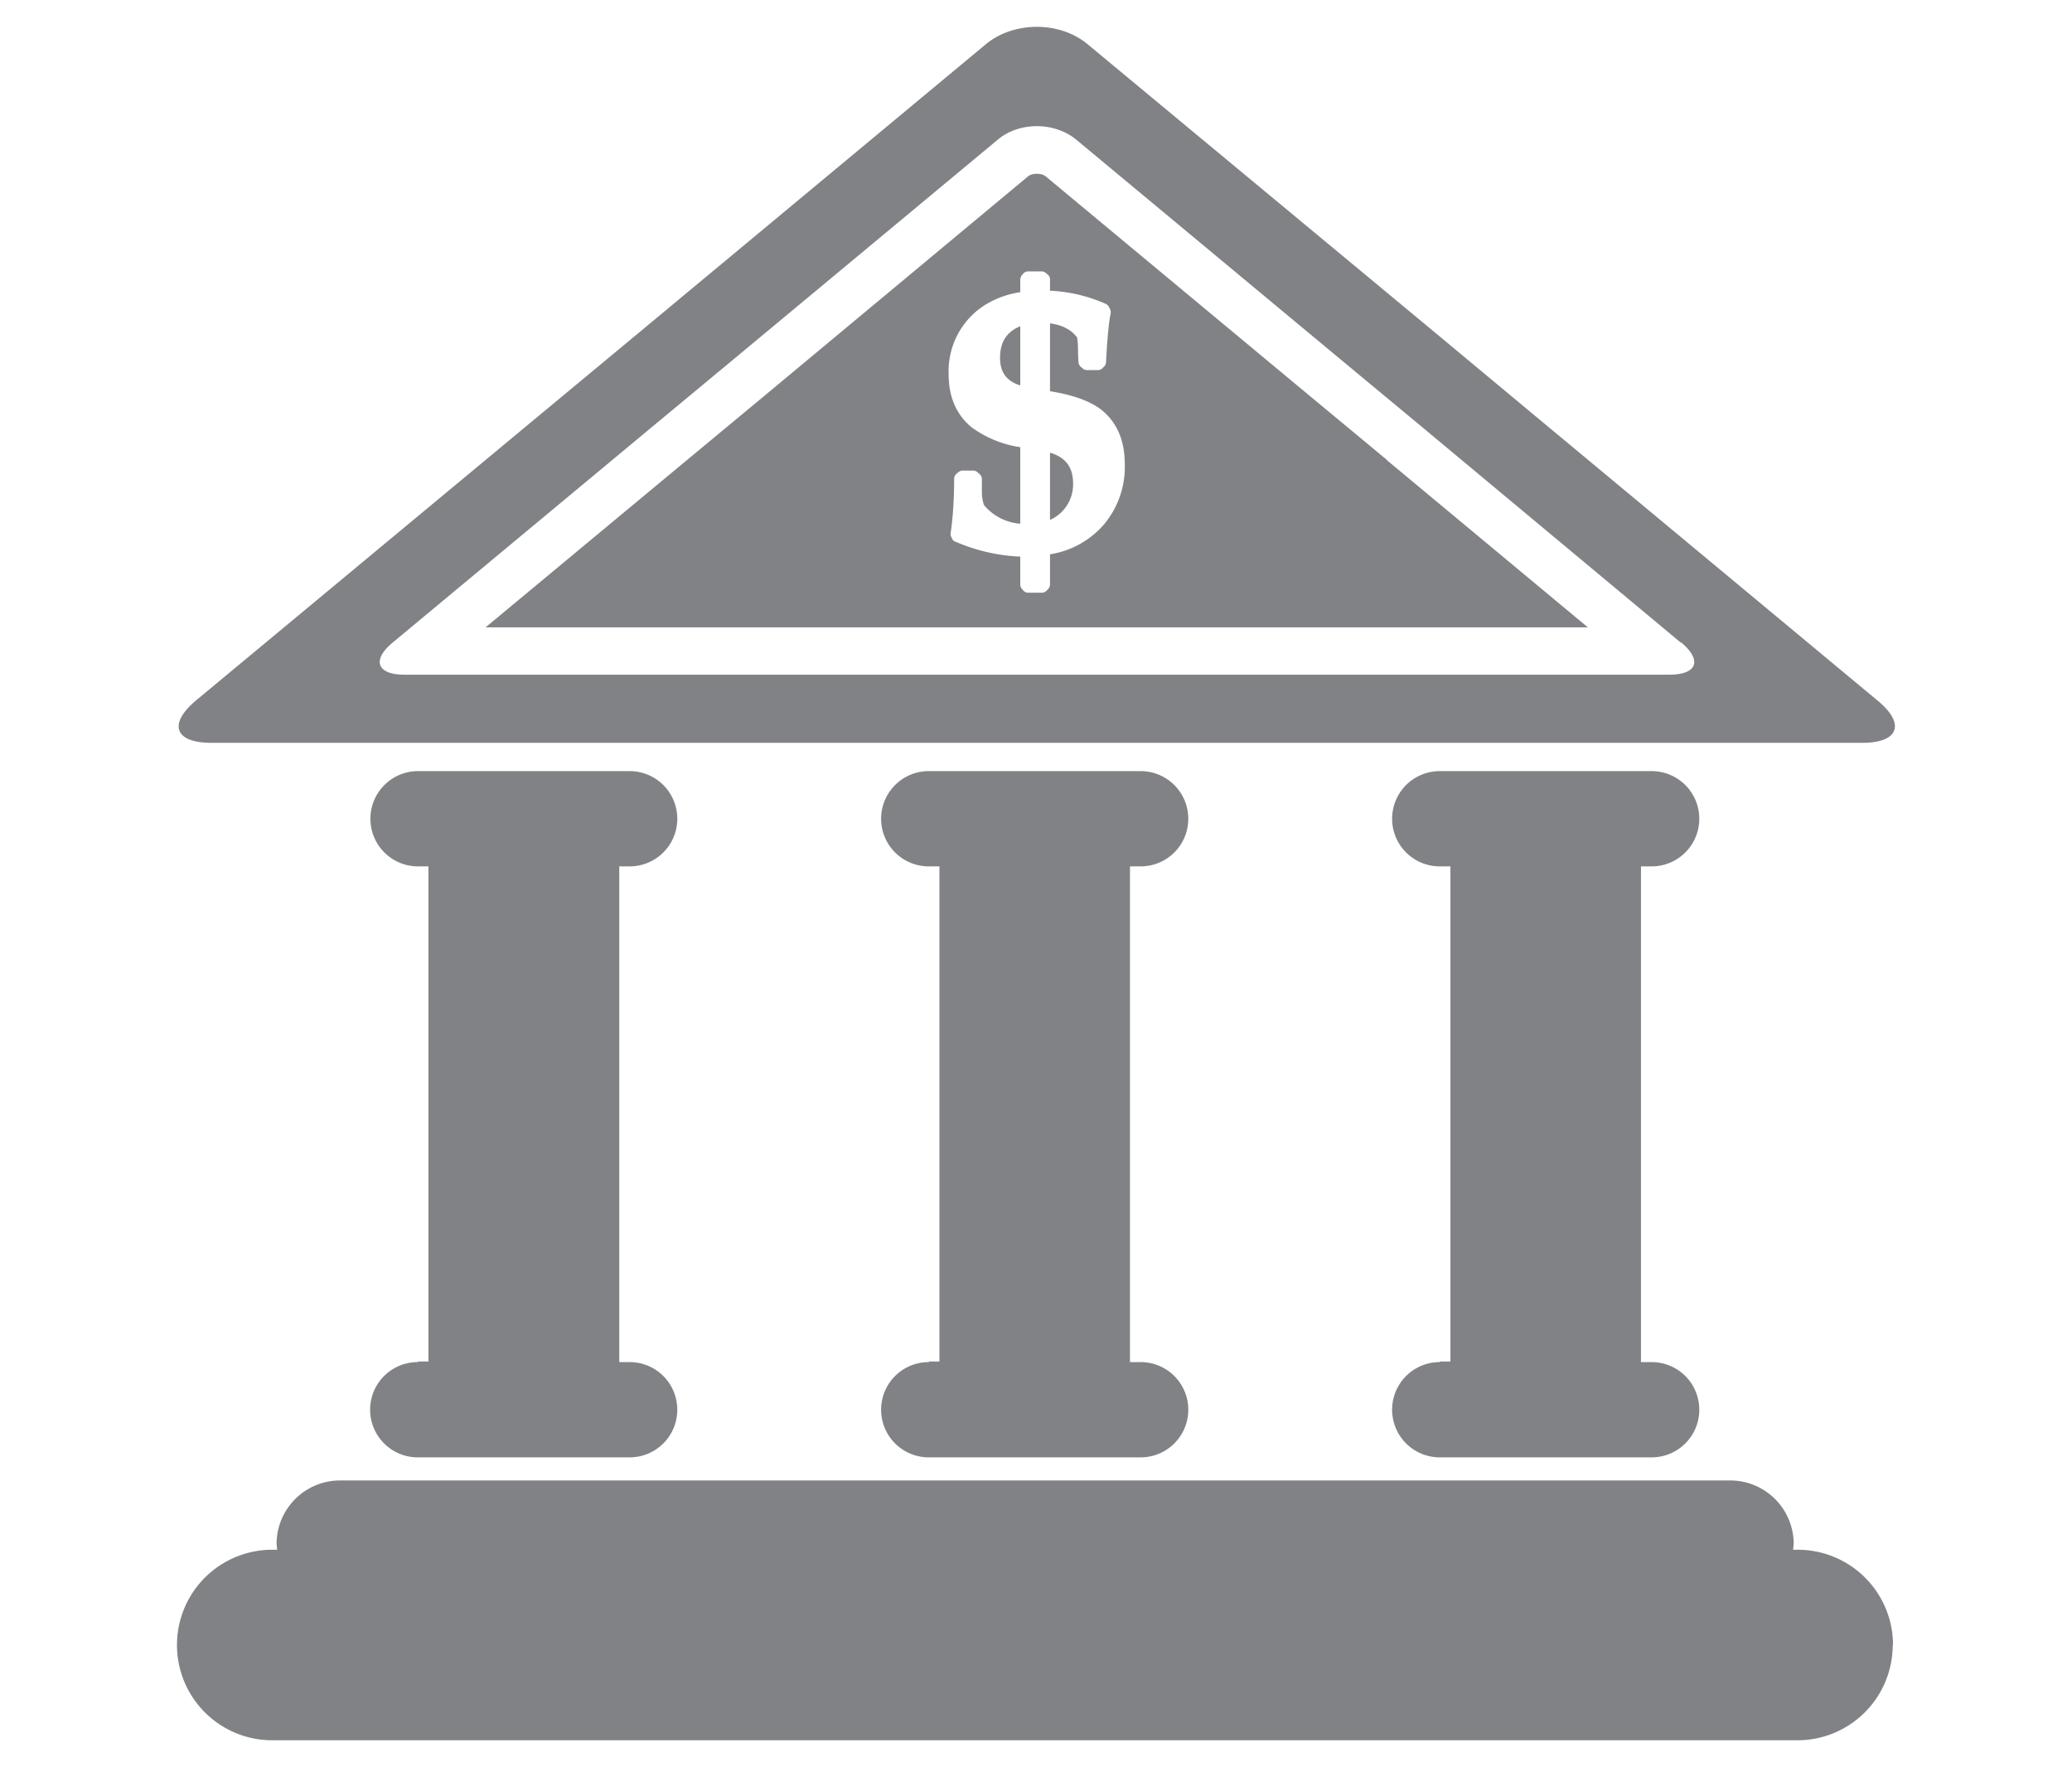 <svg xmlns="http://www.w3.org/2000/svg" viewBox="0 0 717.7 612"><path d="M655.6 569.8a33 33 0 01-33 33H94.3a33 33 0 010-66H96l-.2-2a22 22 0 0122-22h481.5a22 22 0 0122 22l-.2 2h1.6a33 33 0 0133 33zm-333.9-98a16.5 16.5 0 100 33h73.4a16.5 16.5 0 100-33h-3.7V300.1h3.7a16.5 16.5 0 100-33h-73.4a16.5 16.5 0 100 33h3.7v171.5h-3.6zm177 0a16.5 16.5 0 100 33h73.4a16.5 16.5 0 100-33h-3.7V300.1h3.7a16.5 16.5 0 100-33h-73.4a16.5 16.5 0 100 33h3.7v171.5h-3.6zm-354 0a16.5 16.5 0 100 33h73.4a16.5 16.5 0 100-33h-3.6V300.1h3.6a16.5 16.5 0 100-33h-73.3a16.5 16.5 0 100 33h3.6v171.5h-3.6zm219-315v23.3a13.5 13.5 0 008-12.6c0-5.7-2.6-9.1-8-10.7zM346.4 124c0 4.9 2.2 8 7 9.5V113c-4.8 2-7 5.5-7 11zm134 35.4l69.6 57.9H168.2l69.7-57.9 27-22.4L356.2 61c.5-.4 1.6-.8 3-.8s2.4.4 2.9.8l91.3 75.9 16.4 13.6 10.6 8.8zm-90.8 1.4c0-8.4-2.8-14.7-8.3-19-4-3-9.7-5-17.6-6.3v-23.5c4.3.6 7.4 2.2 9.4 4.9 0 .4.3 1.5.3 4 0 1 0 2.5.2 4.7 0 .5.3 1 .7 1.4l.7.6c.4.4 1 .6 1.5.6h3.8c.5 0 1-.2 1.4-.5l.7-.7c.4-.4.7-.9.7-1.5l.3-5.2c.4-5.5.8-9.4 1.3-11.6.1-.4 0-1-.1-1.4l-.5-1c-.2-.4-.6-.8-1-1a53.2 53.2 0 00-19.4-4.6v-4c0-.6-.3-1.2-.8-1.6l-.7-.6c-.4-.3-.9-.5-1.4-.5h-4.6c-.6 0-1.2.2-1.7.7l-.6.7c-.3.4-.5 1-.5 1.5v4.3c-4.6.7-8.5 2.2-12 4.3a27.1 27.1 0 00-12.8 24.3c0 7.6 2.6 13.7 7.8 18.1a38 38 0 0017 7v26.5a18 18 0 01-12.6-6.5c-.4-1.3-.7-2.8-.7-4.4v-4.6c0-.6-.3-1.2-.7-1.6l-.8-.7c-.4-.4-1-.6-1.5-.6h-3.7c-.5 0-1 .2-1.5.6l-.7.6c-.4.4-.7 1-.7 1.6 0 7.6-.5 14-1.2 18.7-.1.4 0 .9.1 1.3l.4.8c.2.5.6.9 1.1 1a63 63 0 0022.5 5.2v9.6c0 .6.2 1.1.5 1.5l.6.7c.5.5 1 .7 1.7.7h4.7c.6 0 1.1-.2 1.6-.7l.6-.6c.4-.5.6-1 .6-1.6V192a31.1 31.1 0 0018.4-10 31 31 0 007.5-21.3zm255.5 96.5H73.2c-12.7 0-15-6.5-5.4-14.6l119.2-99 35.3-29.3 119.2-99.1c9.7-8 25.6-8 35.2 0l119.3 99 35.2 29.3 119.2 99.1c9.7 8 7.3 14.6-5.3 14.6zm-62.9-34.7L491 146.6l-27-22.4-91.3-75.9c-3.7-3-8.6-4.6-13.5-4.6s-9.8 1.5-13.5 4.6l-91.3 75.9-27 22.4-91.3 75.9c-7.4 6.1-5.6 11.2 4 11.2h438.1c9.7 0 11.5-5 4.1-11.2z" fill="#808285"/></svg>